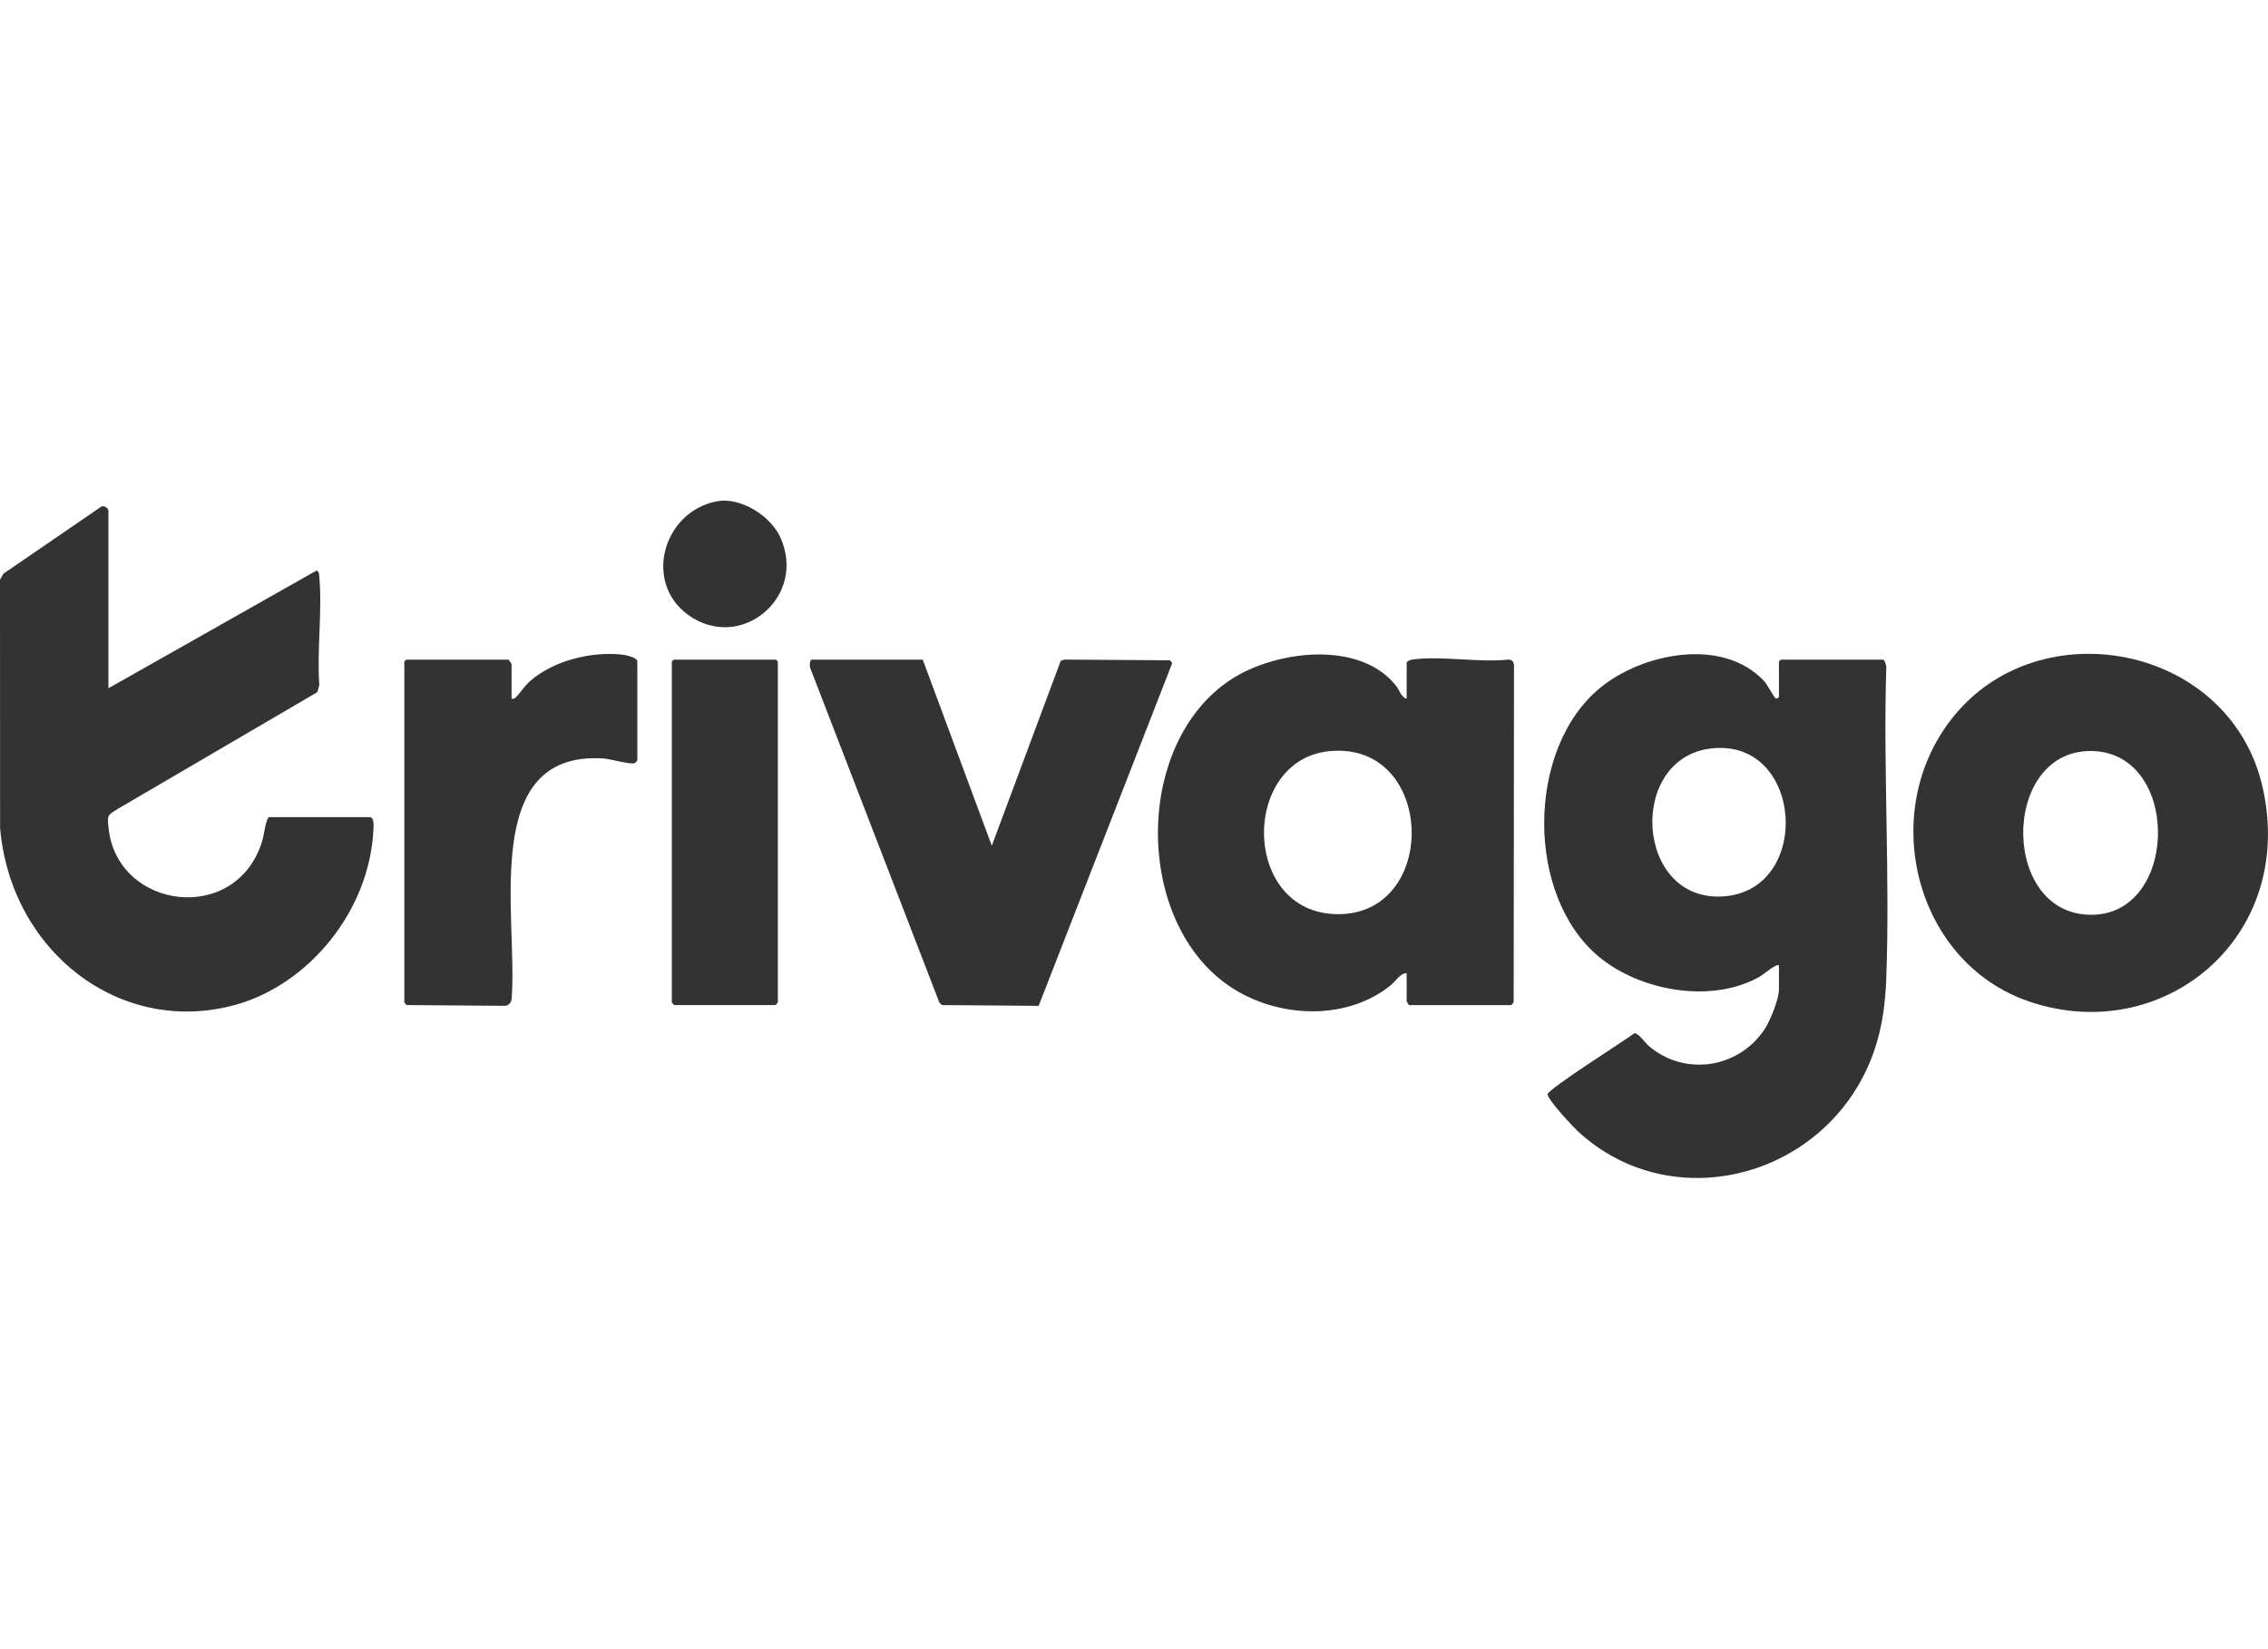 <svg xmlns="http://www.w3.org/2000/svg" fill="none" viewBox="0 0 77 56" height="56" width="77">
<g clip-path="url(#clip0_13408_9383)">
<g clip-path="url(#clip1_13408_9383)">
<path fill="#333333" d="M60.396 32.782C60.32 32.704 59.873 33.088 59.763 33.152C58.146 34.089 55.707 33.667 54.288 32.492C51.79 30.421 51.814 25.443 54.307 23.372C55.746 22.177 58.482 21.618 59.894 23.128C59.987 23.229 60.242 23.685 60.269 23.704C60.33 23.747 60.396 23.682 60.396 23.658V22.465C60.396 22.461 60.454 22.399 60.459 22.399H63.933C63.98 22.399 64.059 22.62 64.039 22.684C63.936 26.182 64.17 29.76 64.039 33.249C64.009 34.057 63.905 34.859 63.65 35.621C62.209 39.924 56.85 41.443 53.572 38.417C53.406 38.262 52.514 37.314 52.545 37.153C52.583 36.961 55.153 35.341 55.487 35.086C55.617 35.065 55.863 35.421 55.981 35.521C57.19 36.552 59.022 36.291 59.912 34.945C60.098 34.662 60.396 33.931 60.396 33.6V32.783L60.396 32.782ZM58.085 25.416C55.24 25.755 55.516 30.625 58.491 30.44C61.557 30.249 61.233 25.041 58.085 25.416Z"></path>
<path fill="#333333" d="M12.575 27.746C12.699 27.782 12.684 28.013 12.68 28.121C12.574 30.9 10.496 33.432 7.985 34.123C4.072 35.197 0.364 32.302 0.003 28.116L0 19.684L0.113 19.483L3.432 17.207C3.518 17.148 3.681 17.249 3.681 17.34V23.371L10.754 19.37C10.841 19.426 10.833 19.5 10.841 19.591C10.945 20.751 10.756 22.084 10.841 23.263L10.774 23.503L3.988 27.473C3.661 27.685 3.636 27.653 3.685 28.117C3.983 30.917 8.068 31.422 8.914 28.52C8.955 28.379 9.036 27.746 9.143 27.746H12.576L12.575 27.746Z"></path>
<path fill="#333333" d="M47.757 23.725V22.51C47.757 22.453 47.888 22.405 47.943 22.397C48.924 22.258 50.199 22.507 51.212 22.397C51.352 22.398 51.411 22.499 51.401 22.64L51.39 34.032L51.315 34.13H47.84C47.822 34.118 47.757 34.01 47.757 33.997V33.047C47.541 33.037 47.38 33.327 47.209 33.463C45.749 34.633 43.572 34.566 42.01 33.657C38.499 31.613 38.402 25.286 41.799 23.069C43.292 22.095 46.154 21.718 47.397 23.286C47.507 23.425 47.577 23.69 47.756 23.724L47.757 23.725ZM45.153 25.505C42.117 25.782 42.139 31.005 45.399 31.042C48.875 31.082 48.742 25.178 45.153 25.505Z"></path>
<path fill="#333333" d="M66.483 24.141C69.511 20.704 75.772 21.991 76.826 26.772C77.948 31.865 73.414 35.554 68.884 34.006C64.925 32.654 63.667 27.336 66.483 24.141ZM70.937 25.502C67.898 25.548 67.932 31.183 71.093 31.061C74.015 30.948 74.015 25.455 70.937 25.502Z"></path>
<path fill="#333333" d="M31.328 22.399L33.672 28.718L36.012 22.44L36.139 22.397L39.72 22.421L39.797 22.519L35.263 34.155L31.977 34.129L31.892 34.042L27.518 22.709C27.476 22.643 27.489 22.399 27.56 22.399H31.327H31.328Z"></path>
<path fill="#333333" d="M17.368 23.724C17.426 23.727 17.448 23.738 17.496 23.695C17.651 23.551 17.814 23.285 17.995 23.128C18.795 22.431 20.049 22.126 21.072 22.223C21.191 22.234 21.637 22.309 21.637 22.465V25.823C21.637 25.831 21.573 25.901 21.553 25.911C21.428 25.974 20.717 25.77 20.488 25.755C16.256 25.484 17.593 31.151 17.37 33.911C17.366 34.044 17.264 34.15 17.14 34.154L13.811 34.129C13.791 34.12 13.727 34.049 13.727 34.042V22.465C13.727 22.461 13.785 22.399 13.789 22.399H17.264C17.273 22.399 17.368 22.537 17.368 22.554V23.724Z"></path>
<path fill="#333333" d="M22.871 22.399H26.346C26.35 22.399 26.408 22.461 26.408 22.465V34.041C26.408 34.049 26.344 34.119 26.324 34.129H22.893C22.873 34.119 22.809 34.049 22.809 34.041V22.465C22.809 22.453 22.858 22.422 22.871 22.399Z"></path>
<path fill="#333333" d="M24.348 17.021C25.133 16.876 26.163 17.503 26.499 18.26C27.372 20.223 25.278 22.038 23.534 20.993C21.779 19.941 22.457 17.369 24.348 17.021Z"></path>
</g>
</g>
<defs>
<clipPath id="clip0_13408_9383">
<rect fill="white" height="56" width="77"></rect>
</clipPath>
<clipPath id="clip1_13408_9383">
<rect transform="translate(0 17)" fill="white" height="23" width="77"></rect>
</clipPath>
</defs>
</svg>
